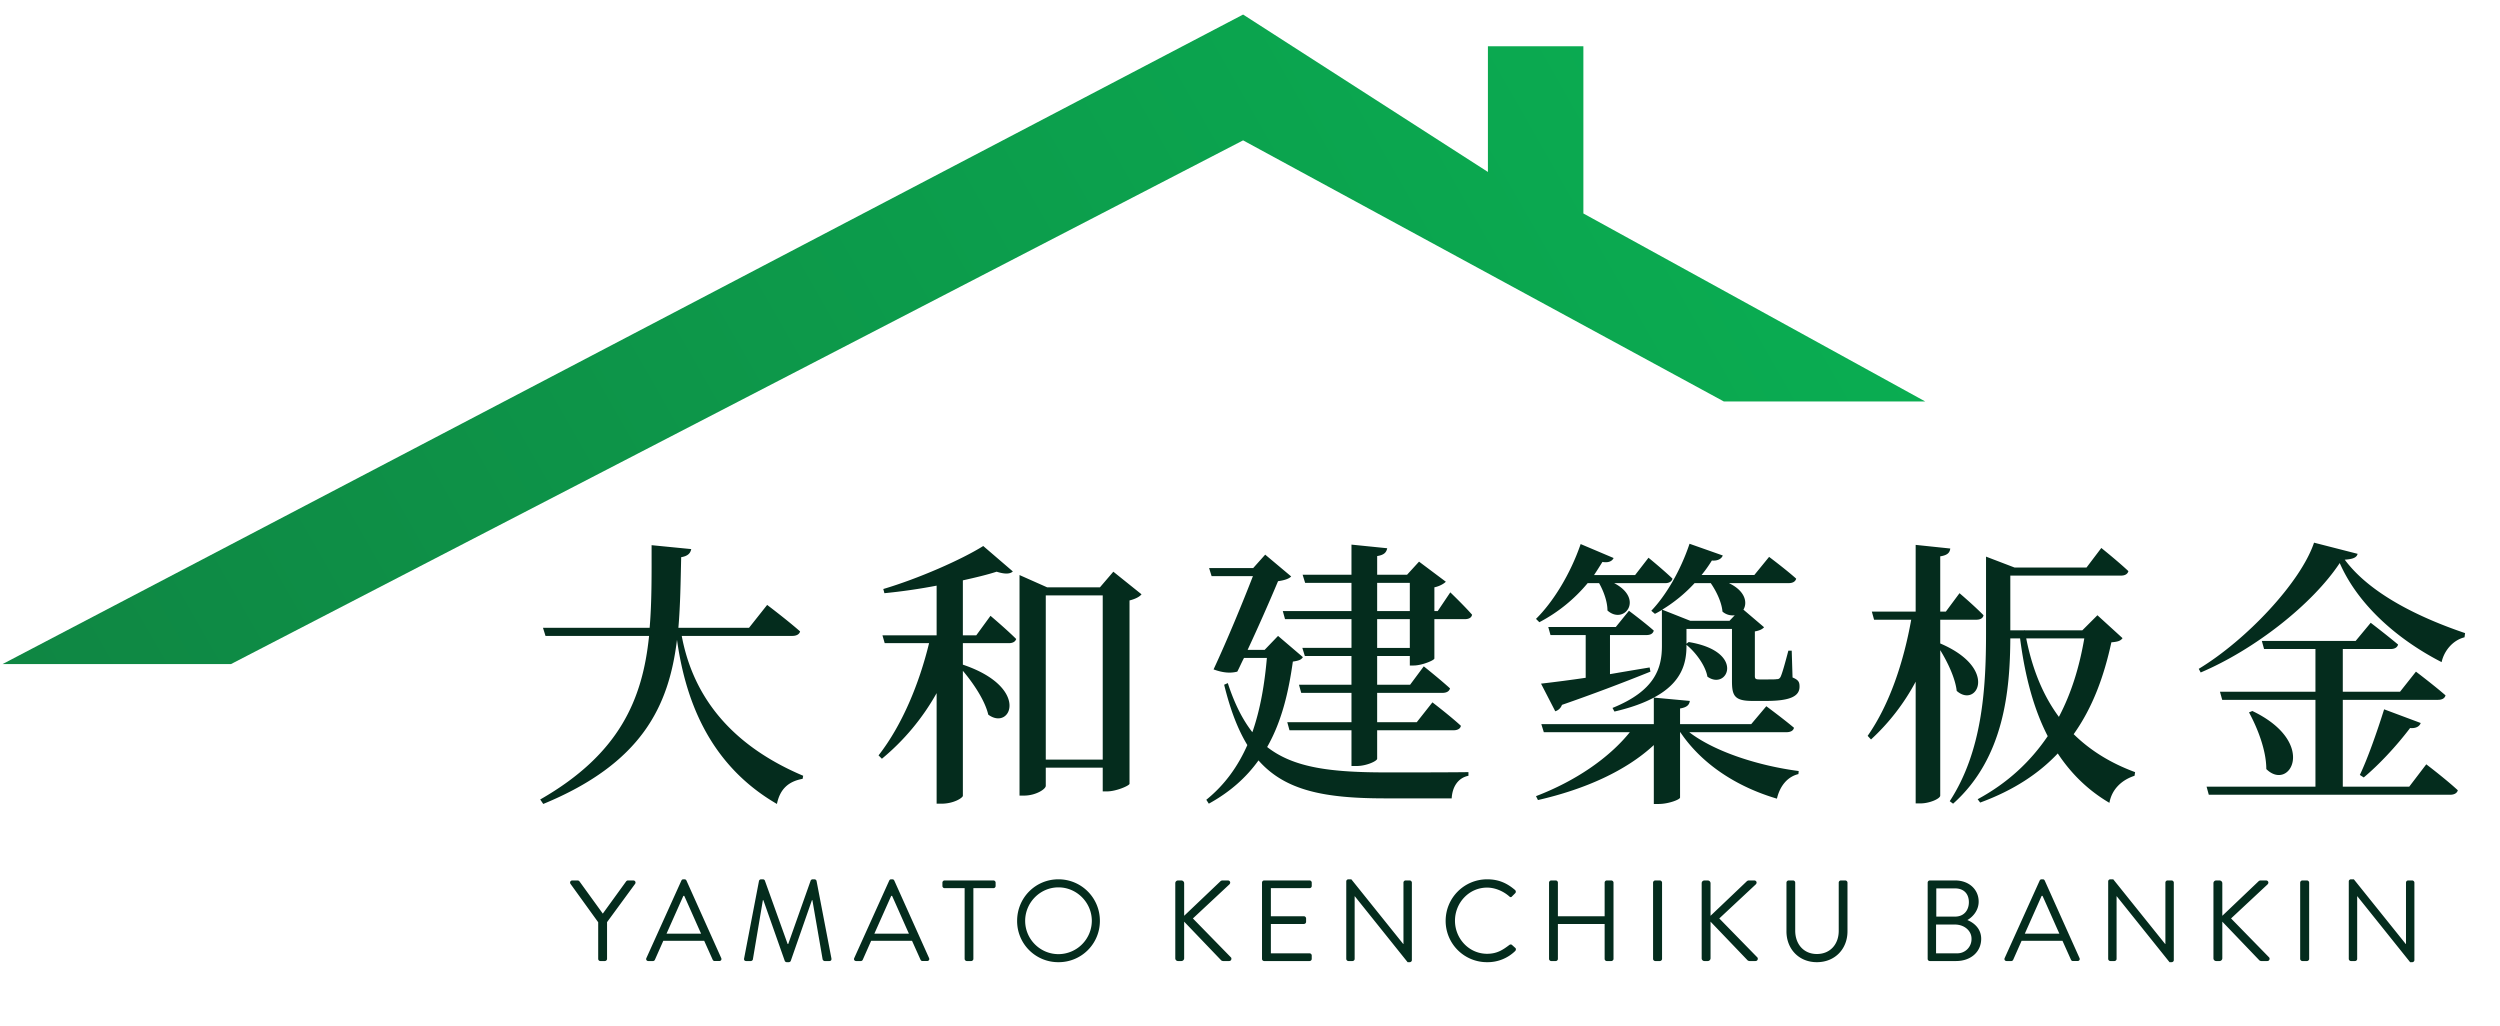 <svg xmlns="http://www.w3.org/2000/svg" width="151" height="62" fill="none"><path fill="url(#a)" d="M75.083.879.154 40.11h13.797L75.083 8.478l29.035 15.77h12.165L95.636 12.893v-10.1H89.87v7.593L75.083.879Z"/><path fill="#042C1D" d="M47.854 38.409h-6.677c.59 3.153 2.478 6.39 7.335 8.447l-.034.186c-.843.152-1.366.607-1.551 1.517-4.25-2.461-5.565-6.559-6.037-9.914-.489 3.996-2.108 7.453-8.077 9.914l-.185-.27c4.805-2.748 6.188-6.07 6.576-9.88h-6.256l-.152-.49h6.442c.135-1.584.118-3.254.118-4.99l2.394.236c-.05.252-.202.421-.607.489-.034 1.466-.05 2.9-.169 4.266h4.266l1.096-1.383s1.248.944 1.99 1.602c-.05.185-.236.27-.472.27Zm11.112-.034.86-1.18s.978.826 1.551 1.4c-.05.168-.219.252-.438.252h-2.782v1.298c4.097 1.383 2.9 4.03 1.534 3.019-.202-.86-.894-1.889-1.534-2.648v7.555c-.017.117-.54.472-1.299.472h-.286v-6.678a14.009 14.009 0 0 1-3.305 3.963l-.203-.203c1.434-1.837 2.462-4.35 3.052-6.778h-2.68l-.136-.472h3.272v-3.002a34.63 34.63 0 0 1-3.154.456l-.067-.253c2.108-.624 4.721-1.77 6.037-2.597l1.787 1.535c-.169.168-.506.168-.978.016-.573.186-1.282.355-2.04.523v3.322h.81Zm4.199 7.504h3.44v-9.915h-3.44v9.915Zm4.08-11.349 1.703 1.366c-.118.152-.387.287-.725.371v11.078c-.034.119-.81.456-1.366.456h-.252v-1.434h-3.44v1.097c0 .202-.607.59-1.316.59h-.27V34.733l1.67.742h3.187l.81-.945Zm9.949 3.879 1.5 1.281c-.1.169-.27.22-.606.27-.253 1.804-.658 3.591-1.552 5.16 1.636 1.281 3.929 1.534 7.25 1.534 1.114 0 3.677 0 4.908-.017v.22c-.658.134-.978.708-1.012 1.365h-4.013c-3.642 0-6.037-.455-7.656-2.293-.725 1.012-1.686 1.889-3.001 2.614l-.152-.236c1.13-.911 1.922-2.04 2.479-3.305-.573-.945-1.029-2.125-1.4-3.643l.22-.1c.404 1.247.893 2.208 1.483 2.967.49-1.4.742-2.934.877-4.485h-1.382c-.152.286-.27.573-.405.826-.388.101-.843.084-1.433-.135.826-1.77 1.77-4.064 2.377-5.632h-2.495l-.152-.489h2.664l.725-.81 1.568 1.316c-.118.135-.404.236-.792.287a122.842 122.842 0 0 1-1.838 4.148h1.028l.81-.843Zm7.959.725v-1.737H83.18v1.737h1.973Zm-1.973-3.93v1.704h1.973v-1.703H83.18Zm3.659 1.704.759-1.13s.843.81 1.315 1.35c-.034.185-.203.269-.439.269h-1.838v2.377c-.016.118-.775.422-1.247.422h-.236v-.573H83.18v1.736h1.99l.826-1.112s.995.792 1.585 1.332c-.05.185-.22.27-.456.27H83.18v1.77h2.394l.944-1.197s1.08.826 1.72 1.416c-.033.186-.219.27-.438.27h-4.62v1.72c0 .135-.641.438-1.231.438h-.32v-2.158h-3.744l-.135-.489h3.879v-1.77h-3.036l-.135-.49h3.17v-1.736h-2.816l-.151-.49h2.968v-1.736h-4.014l-.135-.49h4.148v-1.702H78.83l-.151-.49h2.95v-1.82l2.159.219c-.05.236-.169.405-.607.472v1.13h1.804l.725-.793 1.619 1.214c-.118.118-.371.27-.692.338v1.433h.203Zm9.746-1.686h-.691a9.532 9.532 0 0 1-2.918 2.36l-.202-.202c1.029-1.012 2.074-2.698 2.698-4.519l1.99.843c-.085.186-.304.304-.675.236-.168.27-.337.54-.506.793h2.48l.809-1.046s.91.742 1.45 1.265c-.051.185-.22.27-.439.27h-3.085c1.838.96.59 2.546-.405 1.652 0-.54-.236-1.18-.506-1.652Zm2.85 3.136h-2.192v2.36c.775-.134 1.585-.27 2.394-.404l.05.253a115.46 115.46 0 0 1-5.345 2.007.616.616 0 0 1-.404.387l-.86-1.669a86.22 86.22 0 0 0 2.698-.354v-2.58H93.65l-.135-.489h4.08l.793-.978s.928.691 1.5 1.197c-.05.186-.201.27-.454.27Zm3.895-3.136h-.978a8.984 8.984 0 0 1-1.956 1.602l1.703.674h2.361l.32-.337a.936.936 0 0 1-.742-.22c-.051-.573-.371-1.23-.708-1.72Zm4.569 9.004h-5.868c1.585 1.214 4.266 2.04 6.61 2.344l-.017.185c-.64.152-1.112.692-1.298 1.484-2.462-.725-4.553-2.108-5.834-4.013h-.017v3.946c0 .118-.691.388-1.298.388h-.287v-3.558c-1.67 1.55-4.131 2.664-6.998 3.321l-.118-.236c2.378-.91 4.401-2.293 5.666-3.861h-5.194l-.151-.489h6.795v-1.602c-.59.32-1.366.607-2.378.843l-.118-.219c2.546-1.029 2.985-2.377 2.985-3.743V36.84a5.35 5.35 0 0 1-.422.236l-.219-.186c.877-.91 1.771-2.428 2.31-4.047l2.007.708c-.068.186-.287.338-.658.304a8.042 8.042 0 0 1-.624.877h3.187l.894-1.096s1.012.758 1.636 1.315c-.051.185-.22.27-.456.27h-3.608c.995.472 1.13 1.18.877 1.602l1.247 1.062c-.101.118-.269.202-.556.253v2.68c0 .17.034.22.27.22h.539c.22 0 .422 0 .506-.017.101 0 .169-.017.236-.135.101-.202.287-.877.472-1.585h.203l.05 1.619c.371.152.422.287.422.556 0 .557-.523.86-2.007.86h-.843c-1.079 0-1.231-.32-1.231-1.197v-3.153h-2.748v.894l.135-.101c3.473.573 2.343 2.967 1.129 2.09-.118-.674-.708-1.466-1.264-1.922v.068c0 .995-.253 2.209-1.973 3.12l2.175.201c-.034.236-.168.388-.59.456v.944h4.3l.91-1.08s1.029.76 1.67 1.3c-.034.185-.22.269-.456.269Zm9.291-6.795v1.433c3.558 1.518 2.209 3.946.995 2.866-.084-.758-.539-1.72-.995-2.461v8.785c0 .185-.64.472-1.197.472h-.287v-7.352a13.115 13.115 0 0 1-2.697 3.49l-.203-.219c1.332-1.905 2.175-4.468 2.631-7.014h-2.243l-.135-.49h2.647v-4.03l2.091.22c-.033.253-.168.404-.607.472v3.339h.338l.826-1.113s.893.758 1.45 1.332c-.034.185-.202.27-.439.27h-2.175Zm8.701 1.13h-3.507c.388 1.955 1.062 3.507 1.973 4.738.758-1.434 1.247-3.052 1.534-4.739Zm.793-1.4 1.517 1.383c-.118.168-.287.219-.674.252-.439 2.024-1.113 3.912-2.277 5.548 1.046 1.029 2.293 1.77 3.71 2.293l-.034.22c-.826.27-1.383.86-1.517 1.635-1.265-.742-2.294-1.737-3.12-2.984-1.146 1.214-2.664 2.225-4.687 2.967l-.152-.202c1.838-.995 3.204-2.293 4.232-3.81-.826-1.603-1.366-3.559-1.669-5.903h-.59c-.017 3.086-.354 7.217-3.457 9.983l-.202-.152c1.956-3.002 2.192-6.745 2.192-10.134V33.62l1.72.658h4.35l.894-1.18s1.028.825 1.635 1.399c-.05.185-.219.27-.455.27h-6.677v3.304h.826l.034-.017v.017h3.49l.911-.91Zm18.834 10.353 1.029-1.349s1.197.91 1.905 1.568c-.05.186-.236.27-.455.27h-14.586l-.134-.489h6.576V42.27h-5.632l-.135-.489h5.767v-2.58h-3.103l-.135-.489h5.666l.91-1.096s1.012.776 1.653 1.315c-.051.186-.219.27-.455.27h-2.884v2.58h3.457l.961-1.214s1.113.843 1.787 1.433c-.05.186-.219.27-.455.27h-5.75v5.244h4.013Zm-9.678-4.485.202-.085c3.979 1.906 2.259 4.907.843 3.508 0-1.147-.54-2.496-1.045-3.423Zm6.93 3.929-.236-.152c.455-.944 1.028-2.563 1.467-3.963l2.209.826c-.068.203-.287.338-.641.304-.843 1.113-1.889 2.226-2.799 2.985Zm-3.002-14.181 2.631.674c-.051.22-.27.32-.776.354 1.535 2.074 4.536 3.508 7.268 4.435l-.034.253c-.742.185-1.248.86-1.383 1.5-2.596-1.331-5.025-3.406-6.154-5.985-1.653 2.495-5.143 5.227-8.398 6.61l-.118-.22c2.85-1.72 6.155-5.21 6.964-7.621ZM36.131 57.915v-2.211l-1.676-2.323c-.055-.09 0-.202.112-.202h.326c.05 0 .09.035.112.063l1.404 1.94 1.405-1.94c.02-.028.062-.063.111-.063h.327c.111 0 .167.112.111.202l-1.697 2.316v2.218c0 .07-.062.132-.132.132h-.27a.132.132 0 0 1-.133-.132Zm3.03.132c-.105 0-.16-.09-.119-.18l2.114-4.68c.02-.042.055-.077.118-.077h.07c.062 0 .097.035.118.076l2.1 4.68c.041.09-.014.18-.118.18h-.279a.128.128 0 0 1-.118-.076l-.514-1.147h-2.469l-.508 1.147a.128.128 0 0 1-.118.077h-.278Zm1.098-1.655h2.086c-.34-.758-.675-1.523-1.015-2.28h-.056l-1.015 2.28Zm4.687 1.488.897-4.673a.134.134 0 0 1 .125-.097h.111c.05 0 .105.035.119.076l1.376 3.832h.035l1.356-3.832c.014-.041.07-.076.118-.076h.111c.056 0 .112.042.126.097l.897 4.673c.02.097-.021.167-.125.167h-.279c-.055 0-.11-.049-.125-.097l-.619-3.582h-.027l-1.28 3.672c-.014.042-.076.076-.118.076h-.125c-.042 0-.105-.034-.118-.076l-1.294-3.672h-.028l-.605 3.581c-.006.05-.07.098-.125.098h-.278c-.104 0-.146-.07-.125-.167Zm6.768.167c-.105 0-.16-.09-.118-.18l2.113-4.68c.021-.042.056-.077.119-.077h.07c.062 0 .096.035.117.076l2.1 4.68c.042.09-.014.18-.118.18h-.278a.128.128 0 0 1-.118-.076l-.515-1.147h-2.468l-.508 1.147a.128.128 0 0 1-.118.077h-.278Zm1.098-1.655h2.086c-.34-.758-.674-1.523-1.015-2.28h-.055l-1.016 2.28Zm5.452 1.523v-4.27h-1.21a.132.132 0 0 1-.132-.132v-.201c0-.07.056-.133.132-.133h2.948c.077 0 .133.063.133.133v.201c0 .07-.056.132-.133.132h-1.21v4.27c0 .07-.062.132-.132.132h-.264a.137.137 0 0 1-.132-.132Zm3.17-2.295c0-1.39 1.105-2.51 2.496-2.51a2.5 2.5 0 0 1 2.503 2.51 2.487 2.487 0 0 1-2.503 2.496 2.481 2.481 0 0 1-2.496-2.496Zm.486 0c0 1.106.904 2.01 2.01 2.01a2.021 2.021 0 0 0 2.016-2.01c0-1.105-.91-2.023-2.016-2.023-1.106 0-2.01.917-2.01 2.023Zm9.067 2.26v-4.534c0-.09.07-.166.167-.166h.202a.17.17 0 0 1 .167.166v1.968l2.17-2.065a.207.207 0 0 1 .131-.07h.341c.125 0 .195.14.084.244l-2.198 2.051 2.302 2.357c.048.049.035.216-.118.216h-.355c-.049 0-.111-.028-.125-.049l-2.232-2.33v2.212a.17.17 0 0 1-.167.167h-.202a.165.165 0 0 1-.167-.167Zm5.238.035v-4.603c0-.07.056-.133.132-.133h2.74c.076 0 .132.063.132.133v.201c0 .07-.056.132-.132.132h-2.336v1.697h1.995c.07 0 .132.063.132.132v.202a.132.132 0 0 1-.132.132h-1.995v1.773h2.336c.076 0 .132.063.132.132v.202c0 .07-.056.132-.132.132h-2.74a.132.132 0 0 1-.132-.132Zm5.089 0v-4.68c0-.07.062-.125.132-.125h.174l3.136 3.908h.013v-3.706c0-.07.056-.133.133-.133h.243c.07 0 .132.063.132.133v4.68c0 .069-.063.124-.132.124h-.125l-3.192-3.984h-.007v3.783c0 .07-.055.132-.132.132h-.243a.137.137 0 0 1-.132-.132Zm6.003-2.295c0-1.39 1.12-2.51 2.51-2.51.703 0 1.21.243 1.683.647.056.055.063.139.007.194l-.188.188c-.055.07-.11.063-.18-.007-.362-.313-.856-.521-1.328-.521-1.1 0-1.94.924-1.94 2.002 0 1.071.84 1.996 1.94 1.996.605 0 .96-.244 1.328-.522.07-.055.125-.048.167-.02l.208.187c.056.042.042.14-.007.188a2.386 2.386 0 0 1-1.69.674 2.493 2.493 0 0 1-2.51-2.496Zm6.245 2.295v-4.603c0-.07.062-.133.132-.133h.271c.076 0 .132.063.132.133v2.03h2.823v-2.03c0-.07.056-.133.132-.133h.271c.07 0 .133.063.133.133v4.603c0 .07-.063.132-.133.132h-.27a.132.132 0 0 1-.133-.132v-2.107h-2.823v2.107c0 .07-.055.132-.132.132h-.271a.137.137 0 0 1-.132-.132Zm6.283 0v-4.603c0-.07.063-.133.132-.133h.279c.069 0 .132.063.132.133v4.603c0 .07-.063.132-.132.132h-.279a.137.137 0 0 1-.132-.132Zm2.936-.035v-4.534c0-.09.07-.166.167-.166h.202a.17.17 0 0 1 .167.166v1.968l2.169-2.065a.209.209 0 0 1 .132-.07h.341c.125 0 .195.14.083.244l-2.197 2.051 2.302 2.357c.048.049.034.216-.119.216h-.354c-.049 0-.111-.028-.125-.049l-2.232-2.33v2.212a.17.17 0 0 1-.167.167h-.202a.165.165 0 0 1-.167-.167Zm5.121-1.627v-2.941c0-.07.063-.133.132-.133h.265c.076 0 .132.063.132.133v2.9c0 .792.493 1.41 1.307 1.41.82 0 1.321-.604 1.321-1.397v-2.913c0-.07.056-.133.132-.133h.264c.07 0 .133.063.133.133v2.94c0 1.058-.751 1.864-1.85 1.864-1.092 0-1.836-.806-1.836-1.863Zm8.529 1.662v-4.603c0-.07.055-.133.132-.133h1.522c.849 0 1.426.55 1.426 1.28 0 .535-.355.925-.682 1.112.369.153.835.494.835 1.134 0 .779-.619 1.342-1.516 1.342h-1.585a.132.132 0 0 1-.132-.132Zm.521-2.552h1.133c.536 0 .835-.383.835-.87 0-.5-.299-.834-.835-.834h-1.133v1.704Zm-.014 2.218h1.266a.857.857 0 0 0 .876-.883c0-.494-.452-.855-.995-.855h-1.147v1.738Zm4.263.466c-.105 0-.16-.09-.119-.18l2.114-4.68c.021-.042.056-.077.118-.077h.07c.063 0 .097.035.118.076l2.1 4.68c.042.09-.014.18-.118.18h-.278a.126.126 0 0 1-.118-.076l-.515-1.147h-2.468l-.508 1.147a.128.128 0 0 1-.118.077h-.278Zm1.098-1.655h2.086c-.34-.758-.674-1.523-1.015-2.28h-.056l-1.015 2.28Zm5.035 1.523v-4.68c0-.07.063-.125.132-.125h.174l3.136 3.908h.014v-3.706c0-.07.056-.133.132-.133h.243c.07 0 .133.063.133.133v4.68c0 .069-.063.124-.133.124h-.125l-3.191-3.984h-.007v3.783c0 .07-.056.132-.132.132h-.244a.137.137 0 0 1-.132-.132Zm6.358-.035v-4.534c0-.09.07-.166.167-.166h.202a.17.17 0 0 1 .167.166v1.968l2.169-2.065a.209.209 0 0 1 .132-.07h.341c.125 0 .195.14.084.244l-2.198 2.051 2.302 2.357c.049.049.035.216-.118.216h-.355c-.049 0-.111-.028-.125-.049l-2.232-2.33v2.212a.17.17 0 0 1-.167.167h-.202a.165.165 0 0 1-.167-.167Zm5.238.035v-4.603c0-.07.063-.133.132-.133h.279c.069 0 .132.063.132.133v4.603c0 .07-.063.132-.132.132h-.279a.137.137 0 0 1-.132-.132Zm2.936 0v-4.68c0-.07.063-.125.132-.125h.174l3.136 3.908h.014v-3.706c0-.07.056-.133.132-.133h.244c.069 0 .132.063.132.133v4.68c0 .069-.063.124-.132.124h-.126l-3.191-3.984h-.007v3.783c0 .07-.056.132-.132.132h-.244a.137.137 0 0 1-.132-.132Z"/><defs><linearGradient id="a" x1="-2.357" x2="154.657" y1="38.214" y2="-51.473" gradientUnits="userSpaceOnUse"><stop stop-color="#0F8643"/><stop offset="1" stop-color="#07C65B"/></linearGradient></defs></svg>
